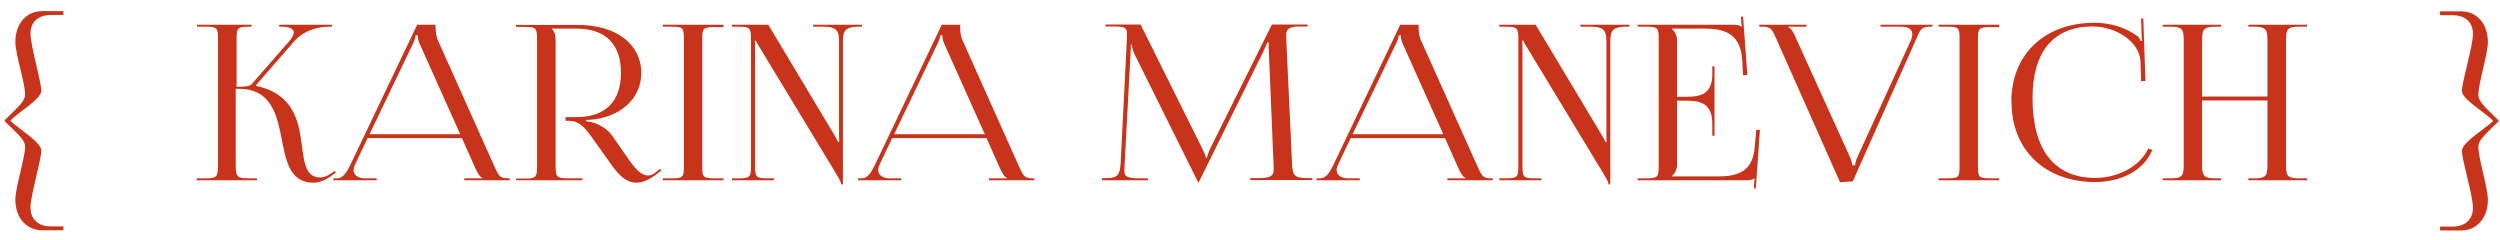 <?xml version="1.0" encoding="UTF-8"?> <svg xmlns="http://www.w3.org/2000/svg" width="208" height="20" viewBox="0 0 208 20" fill="none"><path d="M0.396 9.996C1.602 8.808 2.088 8.412 2.088 7.854C2.088 6.918 1.278 4.488 1.278 3.48C1.278 1.95 2.214 0.924 3.51 0.924H5.274V1.248H4.212C3.132 1.248 2.538 1.878 2.538 2.796C2.538 3.822 3.438 6.792 3.438 7.548C3.438 8.25 1.53 9.33 0.9 9.996C0.864 10.014 0.864 10.068 0.9 10.086C1.512 10.68 3.438 11.832 3.438 12.534C3.438 13.29 2.538 16.242 2.538 17.268C2.538 18.186 3.132 18.834 4.212 18.834H5.274V19.158H3.51C2.214 19.158 1.278 18.132 1.278 16.602C1.278 15.594 2.088 13.146 2.088 12.21C2.088 11.652 1.602 11.274 0.396 10.086V9.996ZM16.338 15L16.392 14.838H17.095C18.03 14.838 18.139 14.73 18.139 13.722V3.174C18.139 2.31 18.03 2.22 17.095 2.22H16.392V2.058H20.928V2.22H20.748C19.794 2.22 19.686 2.31 19.686 3.174V7.224C20.389 7.224 20.785 7.188 20.965 6.972L24.096 3.39C24.331 3.102 24.439 2.886 24.439 2.706C24.439 2.364 24.024 2.22 23.413 2.22H23.233V2.058H27.607V2.22H27.355C26.491 2.22 25.285 2.508 24.456 3.462L21.306 7.08L21.325 7.152C23.826 7.674 24.601 9.294 24.924 10.896C25.32 12.84 25.122 14.766 26.652 14.766C26.904 14.766 27.229 14.658 27.588 14.406L27.84 14.226L27.948 14.352L27.697 14.532C27.139 14.982 26.599 15.198 26.076 15.198C23.953 15.198 23.755 13.092 23.34 11.076C22.945 9.204 22.351 7.386 19.866 7.386H19.614V13.722C19.614 14.73 19.741 14.838 20.695 14.838H21.378V15H16.338ZM27.742 15V14.838H28.048C28.552 14.838 28.84 14.334 29.146 13.722L34.708 2.058H36.238V2.274C36.238 2.634 36.31 3.102 36.418 3.318L41.08 13.722C41.476 14.586 41.548 14.838 42.25 14.838H42.412V15H38.632V14.838H40.144V14.802C39.874 14.712 39.676 14.262 39.532 13.956L38.434 11.49H30.586L29.524 13.722C29.47 13.866 29.416 14.01 29.416 14.136C29.416 14.55 29.776 14.838 30.37 14.838H31.342V15H27.742ZM30.748 11.166H38.29L34.924 3.66C34.78 3.372 34.762 3.138 34.762 2.94H34.582C34.582 3.048 34.528 3.282 34.348 3.66L30.748 11.166ZM42.952 15L42.934 14.856H43.618C44.572 14.856 44.68 14.766 44.68 13.902V3.192C44.68 2.328 44.572 2.238 43.618 2.238H42.934V2.076H48.1C51.268 2.076 53.356 3.678 53.356 6.072C53.356 8.268 51.538 9.762 49.162 9.96L48.766 9.978V10.086C49.702 10.176 50.53 10.698 50.962 11.328L51.952 12.75C52.474 13.488 53.14 14.604 53.914 14.604C54.094 14.604 54.292 14.532 54.49 14.388L54.922 14.046L55.03 14.172L54.598 14.514C53.95 15 53.428 15.198 52.942 15.198C51.934 15.198 51.25 14.262 50.638 13.38L49.252 11.436C48.586 10.518 48.172 10.05 47.29 10.05H47.056V9.744H47.956C50.368 9.744 51.664 8.448 51.664 6.054C51.664 3.66 50.368 2.382 47.956 2.382H45.904V2.4C46.138 2.616 46.228 2.922 46.228 3.336V13.884C46.228 14.748 46.354 14.838 47.308 14.838H48.46V15H42.952ZM55.151 15V14.838H55.835C56.789 14.838 56.897 14.766 56.897 13.902V3.156C56.897 2.292 56.789 2.22 55.835 2.22H55.151V2.058H60.191V2.256H59.507C58.553 2.256 58.427 2.328 58.427 3.192V13.902C58.427 14.766 58.553 14.838 59.507 14.838H60.191V15H55.151ZM64.409 15H60.899V14.838H61.403C62.357 14.838 62.483 14.748 62.483 13.884V3.174C62.483 2.31 62.357 2.22 61.403 2.22H60.899V2.058H63.923L69.359 11.13C69.575 11.472 69.701 11.724 69.701 11.796H69.827C69.809 11.598 69.809 11.346 69.809 11.04V3.354C69.809 2.49 69.485 2.22 68.531 2.22H67.649V2.058H71.717V2.22H71.411C70.457 2.22 70.133 2.49 70.133 3.354V15.342H69.989C69.989 15.108 69.683 14.658 69.431 14.226L63.293 4.092C63.095 3.75 62.897 3.462 62.897 3.39H62.789C62.825 3.588 62.825 3.858 62.825 4.164V13.884C62.825 14.748 62.933 14.838 63.887 14.838H64.409V15ZM71.389 15V14.838H71.695C72.199 14.838 72.487 14.334 72.793 13.722L78.355 2.058H79.885V2.274C79.885 2.634 79.957 3.102 80.065 3.318L84.727 13.722C85.123 14.586 85.195 14.838 85.897 14.838H86.059V15H82.279V14.838H83.791V14.802C83.521 14.712 83.323 14.262 83.179 13.956L82.081 11.49H74.233L73.171 13.722C73.117 13.866 73.063 14.01 73.063 14.136C73.063 14.55 73.423 14.838 74.017 14.838H74.989V15H71.389ZM74.395 11.166H81.937L78.571 3.66C78.427 3.372 78.409 3.138 78.409 2.94H78.229C78.229 3.048 78.175 3.282 77.995 3.66L74.395 11.166ZM91.692 15V14.82H92.016C93.024 14.82 93.168 14.55 93.24 13.542L93.762 3.156V2.778C93.762 2.364 93.636 2.202 92.772 2.202H91.98V2.04H94.896L100.026 12.354C100.206 12.714 100.332 13.02 100.332 13.128H100.422C100.422 13.02 100.566 12.624 100.692 12.354L105.822 2.04H108.792V2.202H108.126C107.154 2.202 107.01 2.472 107.01 2.994C107.01 3.138 107.028 3.3 107.028 3.48L107.496 13.542C107.532 14.568 107.676 14.82 108.756 14.82H109.188V14.982H104.022V14.82H104.742C105.822 14.82 105.966 14.55 105.966 14.118V13.812L105.57 4.326C105.552 4.002 105.552 3.732 105.552 3.534H105.426C105.426 3.588 105.3 3.894 105.12 4.272L99.792 15.054L99.738 15.18H99.684L99.63 15.054L94.374 4.47C94.212 4.11 94.158 3.768 94.158 3.714H94.086C94.086 3.876 94.086 4.002 94.068 4.326L93.564 13.776C93.564 13.938 93.546 14.082 93.546 14.208C93.546 14.64 93.708 14.838 94.806 14.838H95.508V15H91.692ZM109.533 15V14.838H109.839C110.343 14.838 110.631 14.334 110.937 13.722L116.499 2.058H118.029V2.274C118.029 2.634 118.101 3.102 118.209 3.318L122.871 13.722C123.267 14.586 123.339 14.838 124.041 14.838H124.203V15H120.423V14.838H121.935V14.802C121.665 14.712 121.467 14.262 121.323 13.956L120.225 11.49H112.377L111.315 13.722C111.261 13.866 111.207 14.01 111.207 14.136C111.207 14.55 111.567 14.838 112.161 14.838H113.133V15H109.533ZM112.539 11.166H120.081L116.715 3.66C116.571 3.372 116.553 3.138 116.553 2.94H116.373C116.373 3.048 116.319 3.282 116.139 3.66L112.539 11.166ZM128.253 15H124.743V14.838H125.247C126.201 14.838 126.327 14.748 126.327 13.884V3.174C126.327 2.31 126.201 2.22 125.247 2.22H124.743V2.058H127.767L133.203 11.13C133.419 11.472 133.545 11.724 133.545 11.796H133.671C133.653 11.598 133.653 11.346 133.653 11.04V3.354C133.653 2.49 133.329 2.22 132.375 2.22H131.493V2.058H135.561V2.22H135.255C134.301 2.22 133.977 2.49 133.977 3.354V15.342H133.833C133.833 15.108 133.527 14.658 133.275 14.226L127.137 4.092C126.939 3.75 126.741 3.462 126.741 3.39H126.633C126.669 3.588 126.669 3.858 126.669 4.164V13.884C126.669 14.748 126.777 14.838 127.731 14.838H128.253V15ZM142.646 11.292H142.466V10.302C142.466 8.574 141.44 8.376 140.324 8.376H139.532V13.722C139.532 14.118 139.334 14.442 139.1 14.658V14.676H143.042C144.95 14.676 145.85 13.974 145.994 12.246L146.12 10.806H146.426L146.084 15.684L145.922 15.666L145.976 14.838H145.958C145.814 14.964 145.544 15 145.22 15H136.256V14.838H136.94C137.894 14.838 138.002 14.748 138.002 13.884V3.174C138.002 2.31 137.894 2.22 136.94 2.22H136.256V2.058H144.158C144.464 2.058 144.752 2.094 144.878 2.22H144.914L144.842 1.392L145.022 1.374L145.382 6.252H145.022L144.95 4.992C144.824 3.048 143.798 2.382 141.89 2.382H139.1V2.4C139.334 2.616 139.532 2.94 139.532 3.336V8.052H140.324C141.44 8.052 142.466 7.872 142.466 6.144V5.514H142.646V11.292ZM146.377 2.058H150.301V2.22H148.771V2.256C149.041 2.346 149.257 2.778 149.383 3.084L153.937 13.11C153.955 13.164 154.099 13.506 154.099 13.758H154.351C154.351 13.668 154.369 13.416 154.549 13.038L158.995 3.336C159.067 3.156 159.103 2.994 159.103 2.85C159.103 2.472 158.833 2.22 158.149 2.22H156.457V2.058H160.777V2.22H160.525C159.823 2.22 159.733 2.544 159.391 3.336L154.153 15.09L153.091 15.162L147.835 3.336C147.475 2.526 147.385 2.22 146.665 2.22H146.377V2.058ZM161.288 15V14.838H161.972C162.926 14.838 163.034 14.766 163.034 13.902V3.156C163.034 2.292 162.926 2.22 161.972 2.22H161.288V2.058H166.328V2.256H165.644C164.69 2.256 164.564 2.328 164.564 3.192V13.902C164.564 14.766 164.69 14.838 165.644 14.838H166.328V15H161.288ZM167.36 8.484L167.342 8.466C167.342 4.524 170.114 1.896 174.254 1.896C175.586 1.896 176.864 2.274 177.89 3.048C177.98 3.138 178.052 3.282 178.106 3.408L178.232 3.372C178.196 3.228 178.178 3.03 178.178 2.85L178.142 1.536H178.322L178.502 6.738L178.142 6.756L178.088 5.082C177.98 3.462 176.054 2.202 174.11 2.202C170.852 2.202 169.106 4.29 169.106 8.178C169.106 12.48 170.942 14.802 174.326 14.802C176.198 14.802 178.034 13.866 178.736 12.354L179.078 12.48C178.304 14.28 176.378 15.144 174.308 15.144C170.15 15.144 167.36 12.48 167.36 8.484ZM179.938 15V14.838H180.622C181.576 14.838 181.684 14.586 181.684 13.722V3.336C181.684 2.472 181.576 2.22 180.622 2.22H179.938V2.058H184.798V2.22H184.294C183.34 2.22 183.214 2.472 183.214 3.336V8.034H188.65V3.336C188.65 2.472 188.524 2.22 187.57 2.22H187.066V2.058H191.944V2.22H191.242C190.288 2.22 190.198 2.472 190.198 3.336V13.722C190.198 14.586 190.288 14.838 191.242 14.838H191.944V15H187.066V14.838H187.606C188.542 14.838 188.65 14.586 188.65 13.722V8.358H183.214V13.722C183.214 14.586 183.34 14.838 184.294 14.838H184.798V15H179.938ZM207.874 10.014V10.104C206.668 11.292 206.2 11.67 206.2 12.228C206.2 13.164 206.992 15.612 206.992 16.62C206.992 18.15 206.056 19.176 204.778 19.176H203.014V18.852H204.058C205.156 18.852 205.75 18.204 205.75 17.286C205.75 16.26 204.832 13.308 204.832 12.552C204.832 11.85 206.776 10.698 207.388 10.104C207.406 10.086 207.406 10.032 207.388 10.014C206.758 9.348 204.832 8.268 204.832 7.566C204.832 6.81 205.75 3.84 205.75 2.814C205.75 1.896 205.156 1.266 204.058 1.266H203.014V0.942H204.778C206.056 0.942 206.992 1.968 206.992 3.498C206.992 4.506 206.2 6.936 206.2 7.872C206.2 8.43 206.668 8.826 207.874 10.014Z" fill="#C8331B"></path></svg> 